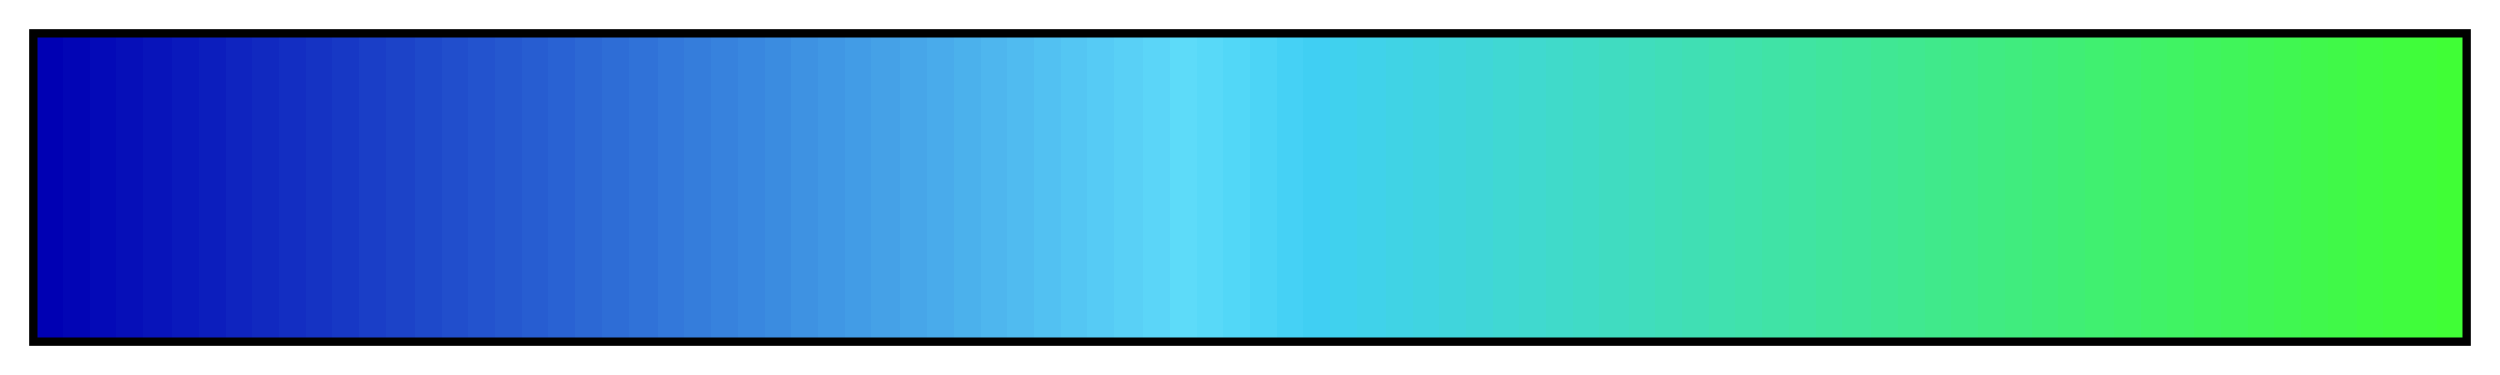<svg height="45" viewBox="0 0 300 45" width="300" xmlns="http://www.w3.org/2000/svg" xmlns:xlink="http://www.w3.org/1999/xlink"><linearGradient id="a" gradientUnits="objectBoundingBox" spreadMethod="pad" x1="0%" x2="100%" y1="0%" y2="0%"><stop offset="0" stop-color="#0000b3"/><stop offset=".011" stop-color="#0000b3"/><stop offset=".011" stop-color="#0205b5"/><stop offset=".022" stop-color="#0205b5"/><stop offset=".022" stop-color="#040ab7"/><stop offset=".033" stop-color="#040ab7"/><stop offset=".033" stop-color="#060fb8"/><stop offset=".044" stop-color="#060fb8"/><stop offset=".044" stop-color="#0814ba"/><stop offset=".056" stop-color="#0814ba"/><stop offset=".056" stop-color="#0a19bc"/><stop offset=".067" stop-color="#0a19bc"/><stop offset=".067" stop-color="#0c1ebd"/><stop offset=".078" stop-color="#0c1ebd"/><stop offset=".078" stop-color="#0f24bf"/><stop offset=".089" stop-color="#0f24bf"/><stop offset=".089" stop-color="#1129c0"/><stop offset=".1" stop-color="#1129c0"/><stop offset=".1" stop-color="#132ec2"/><stop offset=".111" stop-color="#132ec2"/><stop offset=".111" stop-color="#1533c3"/><stop offset=".122" stop-color="#1533c3"/><stop offset=".122" stop-color="#1738c5"/><stop offset=".133" stop-color="#1738c5"/><stop offset=".133" stop-color="#1a3ec7"/><stop offset=".144" stop-color="#1a3ec7"/><stop offset=".144" stop-color="#1c43c8"/><stop offset=".156" stop-color="#1c43c8"/><stop offset=".156" stop-color="#1e49ca"/><stop offset=".167" stop-color="#1e49ca"/><stop offset=".167" stop-color="#214ecc"/><stop offset=".178" stop-color="#214ecc"/><stop offset=".178" stop-color="#2353ce"/><stop offset=".189" stop-color="#2353ce"/><stop offset=".189" stop-color="#2558cf"/><stop offset=".2" stop-color="#2558cf"/><stop offset=".2" stop-color="#275dd1"/><stop offset=".211" stop-color="#275dd1"/><stop offset=".211" stop-color="#2962d3"/><stop offset=".222" stop-color="#2962d3"/><stop offset=".222" stop-color="#2c68d4"/><stop offset=".233" stop-color="#2c68d4"/><stop offset=".233" stop-color="#2e6dd6"/><stop offset=".244" stop-color="#2e6dd6"/><stop offset=".244" stop-color="#3072d8"/><stop offset=".256" stop-color="#3072d8"/><stop offset=".256" stop-color="#3378da"/><stop offset=".267" stop-color="#3378da"/><stop offset=".267" stop-color="#357ddb"/><stop offset=".278" stop-color="#357ddb"/><stop offset=".278" stop-color="#3782dd"/><stop offset=".289" stop-color="#3782dd"/><stop offset=".289" stop-color="#3987df"/><stop offset=".3" stop-color="#3987df"/><stop offset=".3" stop-color="#3b8ce0"/><stop offset=".311" stop-color="#3b8ce0"/><stop offset=".311" stop-color="#3e92e2"/><stop offset=".322" stop-color="#3e92e2"/><stop offset=".322" stop-color="#4097e4"/><stop offset=".333" stop-color="#4097e4"/><stop offset=".333" stop-color="#429ce6"/><stop offset=".344" stop-color="#429ce6"/><stop offset=".344" stop-color="#45a1e7"/><stop offset=".356" stop-color="#45a1e7"/><stop offset=".356" stop-color="#47a6e9"/><stop offset=".367" stop-color="#47a6e9"/><stop offset=".367" stop-color="#49abeb"/><stop offset=".378" stop-color="#49abeb"/><stop offset=".378" stop-color="#4bb1ec"/><stop offset=".389" stop-color="#4bb1ec"/><stop offset=".389" stop-color="#4eb6ee"/><stop offset=".4" stop-color="#4eb6ee"/><stop offset=".4" stop-color="#50bbf0"/><stop offset=".411" stop-color="#50bbf0"/><stop offset=".411" stop-color="#52c1f2"/><stop offset=".422" stop-color="#52c1f2"/><stop offset=".422" stop-color="#54c6f3"/><stop offset=".433" stop-color="#54c6f3"/><stop offset=".433" stop-color="#56cbf5"/><stop offset=".444" stop-color="#56cbf5"/><stop offset=".444" stop-color="#59d0f6"/><stop offset=".456" stop-color="#59d0f6"/><stop offset=".456" stop-color="#5bd5f8"/><stop offset=".467" stop-color="#5bd5f8"/><stop offset=".467" stop-color="#5ddbf9"/><stop offset=".478" stop-color="#5ddbf9"/><stop offset=".478" stop-color="#58d9f8"/><stop offset=".489" stop-color="#58d9f8"/><stop offset=".489" stop-color="#52d7f7"/><stop offset=".5" stop-color="#52d7f7"/><stop offset=".5" stop-color="#4cd4f6"/><stop offset=".511" stop-color="#4cd4f6"/><stop offset=".511" stop-color="#45d1f5"/><stop offset=".522" stop-color="#45d1f5"/><stop offset=".522" stop-color="#40cff3"/><stop offset=".533" stop-color="#40cff3"/><stop offset=".533" stop-color="#40d1ee"/><stop offset=".544" stop-color="#40d1ee"/><stop offset=".544" stop-color="#40d2ea"/><stop offset=".556" stop-color="#40d2ea"/><stop offset=".556" stop-color="#40d3e5"/><stop offset=".567" stop-color="#40d3e5"/><stop offset=".567" stop-color="#40d4e1"/><stop offset=".578" stop-color="#40d4e1"/><stop offset=".578" stop-color="#40d5dc"/><stop offset=".589" stop-color="#40d5dc"/><stop offset=".589" stop-color="#40d6d8"/><stop offset=".6" stop-color="#40d6d8"/><stop offset=".6" stop-color="#40d8d3"/><stop offset=".611" stop-color="#40d8d3"/><stop offset=".611" stop-color="#40d9cf"/><stop offset=".622" stop-color="#40d9cf"/><stop offset=".622" stop-color="#40daca"/><stop offset=".633" stop-color="#40daca"/><stop offset=".633" stop-color="#40dbc6"/><stop offset=".644" stop-color="#40dbc6"/><stop offset=".644" stop-color="#40dcc1"/><stop offset=".656" stop-color="#40dcc1"/><stop offset=".656" stop-color="#40ddbd"/><stop offset=".667" stop-color="#40ddbd"/><stop offset=".667" stop-color="#40deb8"/><stop offset=".678" stop-color="#40deb8"/><stop offset=".678" stop-color="#40dfb4"/><stop offset=".689" stop-color="#40dfb4"/><stop offset=".689" stop-color="#40e1af"/><stop offset=".7" stop-color="#40e1af"/><stop offset=".7" stop-color="#40e2ab"/><stop offset=".711" stop-color="#40e2ab"/><stop offset=".711" stop-color="#40e3a6"/><stop offset=".722" stop-color="#40e3a6"/><stop offset=".722" stop-color="#40e4a2"/><stop offset=".733" stop-color="#40e4a2"/><stop offset=".733" stop-color="#40e59d"/><stop offset=".744" stop-color="#40e59d"/><stop offset=".744" stop-color="#40e699"/><stop offset=".756" stop-color="#40e699"/><stop offset=".756" stop-color="#40e794"/><stop offset=".767" stop-color="#40e794"/><stop offset=".767" stop-color="#40e890"/><stop offset=".778" stop-color="#40e890"/><stop offset=".778" stop-color="#40e98b"/><stop offset=".789" stop-color="#40e98b"/><stop offset=".789" stop-color="#40ea87"/><stop offset=".8" stop-color="#40ea87"/><stop offset=".8" stop-color="#40eb82"/><stop offset=".811" stop-color="#40eb82"/><stop offset=".811" stop-color="#40ec7e"/><stop offset=".822" stop-color="#40ec7e"/><stop offset=".822" stop-color="#40ed79"/><stop offset=".833" stop-color="#40ed79"/><stop offset=".833" stop-color="#40ee75"/><stop offset=".844" stop-color="#40ee75"/><stop offset=".844" stop-color="#40f070"/><stop offset=".856" stop-color="#40f070"/><stop offset=".856" stop-color="#40f16c"/><stop offset=".867" stop-color="#40f16c"/><stop offset=".867" stop-color="#40f267"/><stop offset=".878" stop-color="#40f267"/><stop offset=".878" stop-color="#40f363"/><stop offset=".889" stop-color="#40f363"/><stop offset=".889" stop-color="#40f45e"/><stop offset=".9" stop-color="#40f45e"/><stop offset=".9" stop-color="#40f55a"/><stop offset=".911" stop-color="#40f55a"/><stop offset=".911" stop-color="#40f655"/><stop offset=".922" stop-color="#40f655"/><stop offset=".922" stop-color="#40f751"/><stop offset=".933" stop-color="#40f751"/><stop offset=".933" stop-color="#40f84c"/><stop offset=".944" stop-color="#40f84c"/><stop offset=".944" stop-color="#40f948"/><stop offset=".956" stop-color="#40f948"/><stop offset=".956" stop-color="#40fb43"/><stop offset=".967" stop-color="#40fb43"/><stop offset=".967" stop-color="#40fc3f"/><stop offset=".978" stop-color="#40fc3f"/><stop offset=".978" stop-color="#40fd3a"/><stop offset=".989" stop-color="#40fd3a"/><stop offset=".989" stop-color="#40fe36"/><stop offset="1" stop-color="#40fe36"/></linearGradient><path d="m4 4h292v37h-292z" fill="url(#a)" stroke="#000"/></svg>